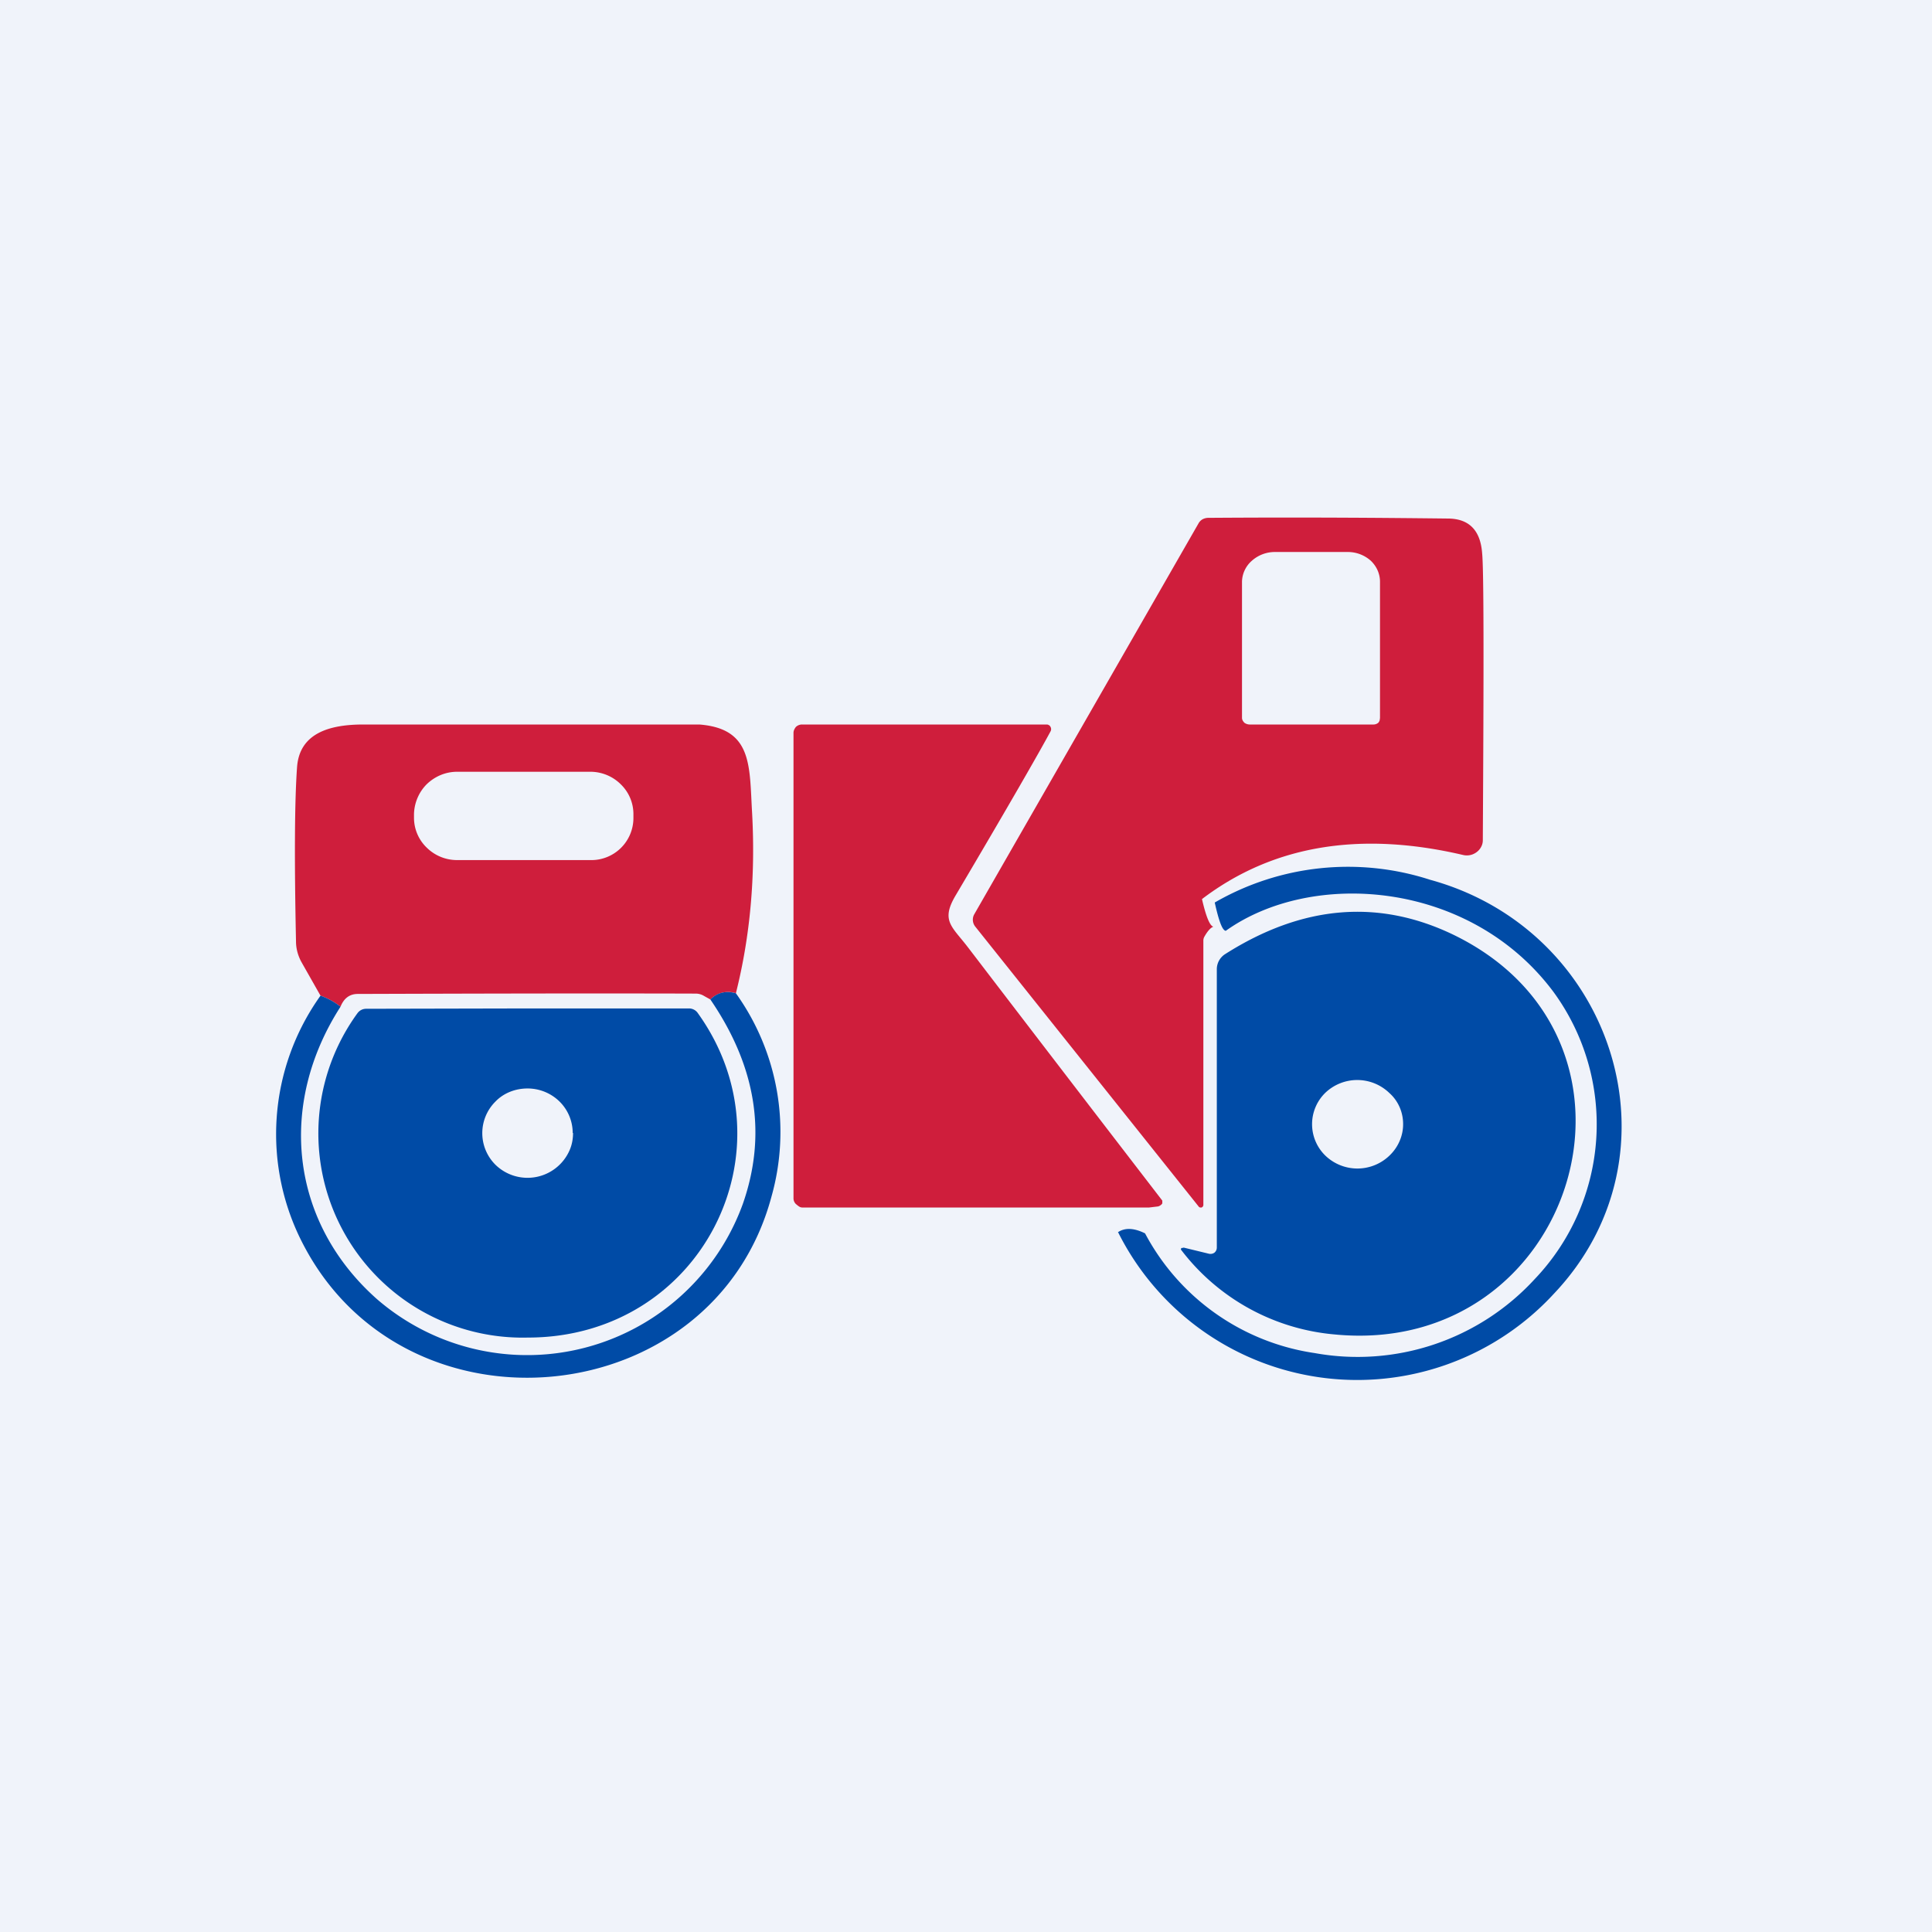 <!-- by TradingView --><svg width="56" height="56" viewBox="0 0 56 56" xmlns="http://www.w3.org/2000/svg"><path fill="#F0F3FA" d="M0 0h56v56H0z"/><path d="M34.84 26.06c.12.52.23.78.33.8-.08.03-.17.13-.26.29a.23.23 0 0 0-.03.12v7.67l-.02.04-.03.02h-.04a.07.07 0 0 1-.04-.02l-6.48-8.12a.32.32 0 0 1-.03-.36l6.5-11.33a.31.31 0 0 1 .12-.12.36.36 0 0 1 .17-.04c2.84-.02 5.15 0 6.93.02.62 0 .95.34 1 1 .05.48.05 3.25.02 8.34a.4.4 0 0 1-.05.18.44.44 0 0 1-.13.15.47.47 0 0 1-.4.08c-3-.7-5.52-.27-7.56 1.28ZM36.22 21h3.58a.22.22 0 0 0 .15-.05.2.2 0 0 0 .04-.07l.01-.07v-3.95c0-.23-.1-.45-.27-.61a1 1 0 0 0-.67-.25h-2.1a1 1 0 0 0-.67.25.83.83 0 0 0-.29.6v3.96c0 .05.03.1.07.14.04.03.1.05.15.05ZM21.33 28.79a.72.72 0 0 0-.74.18l-.18-.1a.46.46 0 0 0-.24-.07c-3.27-.01-6.54 0-9.8.01-.23 0-.4.12-.5.37a2 2 0 0 0-.58-.32l-.55-.97c-.1-.18-.16-.39-.16-.6-.05-2.38-.04-4.07.03-5.05.07-1 .96-1.24 1.92-1.24h9.74c1.55.12 1.45 1.2 1.53 2.56.1 1.82-.05 3.56-.47 5.23Zm-2.97-5.19a1.2 1.2 0 0 0-.36-.86 1.25 1.25 0 0 0-.88-.37h-3.87c-.33 0-.64.13-.88.36-.23.23-.36.54-.37.86v.11a1.2 1.2 0 0 0 .37.87 1.25 1.25 0 0 0 .88.36h3.86a1.22 1.22 0 0 0 1.25-1.22v-.1Z" fill="#CF1E3C"/><path d="M33.31 35H23.25c-.07 0-.13-.06-.18-.1a.23.23 0 0 1-.07-.17V21.24c0-.06.03-.12.07-.17a.26.26 0 0 1 .18-.07h7.08c.02 0 .05 0 .07.02.02 0 .04.03.05.05a.13.13 0 0 1 0 .13c-.3.56-1.21 2.15-2.76 4.77-.42.72-.1.88.36 1.48a2912.66 2912.66 0 0 0 5.64 7.35v.08a.16.16 0 0 1-.06.06.17.17 0 0 1-.07.03l-.25.03Z" fill="#CF1E3C"/><path d="M32.4 35.72c.2-.14.47-.13.79.03a6.66 6.66 0 0 0 4.92 3.47 6.97 6.97 0 0 0 6.37-2.14 6.5 6.5 0 0 0 .54-8.34c-2.42-3.23-7-3.54-9.49-1.76-.1-.01-.2-.28-.32-.82a7.72 7.72 0 0 1 6.24-.66c5.34 1.46 7.42 7.96 3.59 12a7.75 7.75 0 0 1-12.63-1.78Z" fill="#004BA6"/><path d="m34.3 36.16.74.18a.2.2 0 0 0 .16-.03.19.19 0 0 0 .07-.15V28.1a.52.52 0 0 1 .25-.45c2.24-1.42 4.45-1.6 6.62-.55 6.34 3.09 3.5 12.25-3.45 11.58a6.28 6.28 0 0 1-4.46-2.46v-.03l.03-.02h.04Zm6.37-3.58c0-.34-.14-.67-.4-.9a1.34 1.34 0 0 0-1.86 0 1.27 1.27 0 0 0 0 1.81 1.34 1.34 0 0 0 1.87 0c.25-.24.39-.57.39-.9ZM21.33 28.79a6.9 6.9 0 0 1 1.03 5.9c-1.68 6.25-10.53 7.15-13.55 1.42a6.9 6.9 0 0 1 .48-7.25 2 2 0 0 1 .58.32c-1.82 2.83-1.47 6.23 1.05 8.47a6.65 6.65 0 0 0 10.61-2.75c.7-2 .4-3.97-.94-5.93.2-.2.45-.26.74-.18Z" fill="#004BA6"/><path d="M15.3 29.23h4.68a.31.31 0 0 1 .25.14c2.83 3.95.1 9.4-4.93 9.4a5.92 5.92 0 0 1-4.94-9.4.31.31 0 0 1 .25-.13l4.68-.01Zm1.3 3.61a1.28 1.28 0 0 0-.38-.91 1.32 1.32 0 0 0-.93-.38c-.35 0-.69.13-.93.38a1.29 1.29 0 0 0 0 1.83 1.33 1.33 0 0 0 2.15-.42c.07-.16.1-.33.1-.5Z" fill="#004BA6"/></svg>